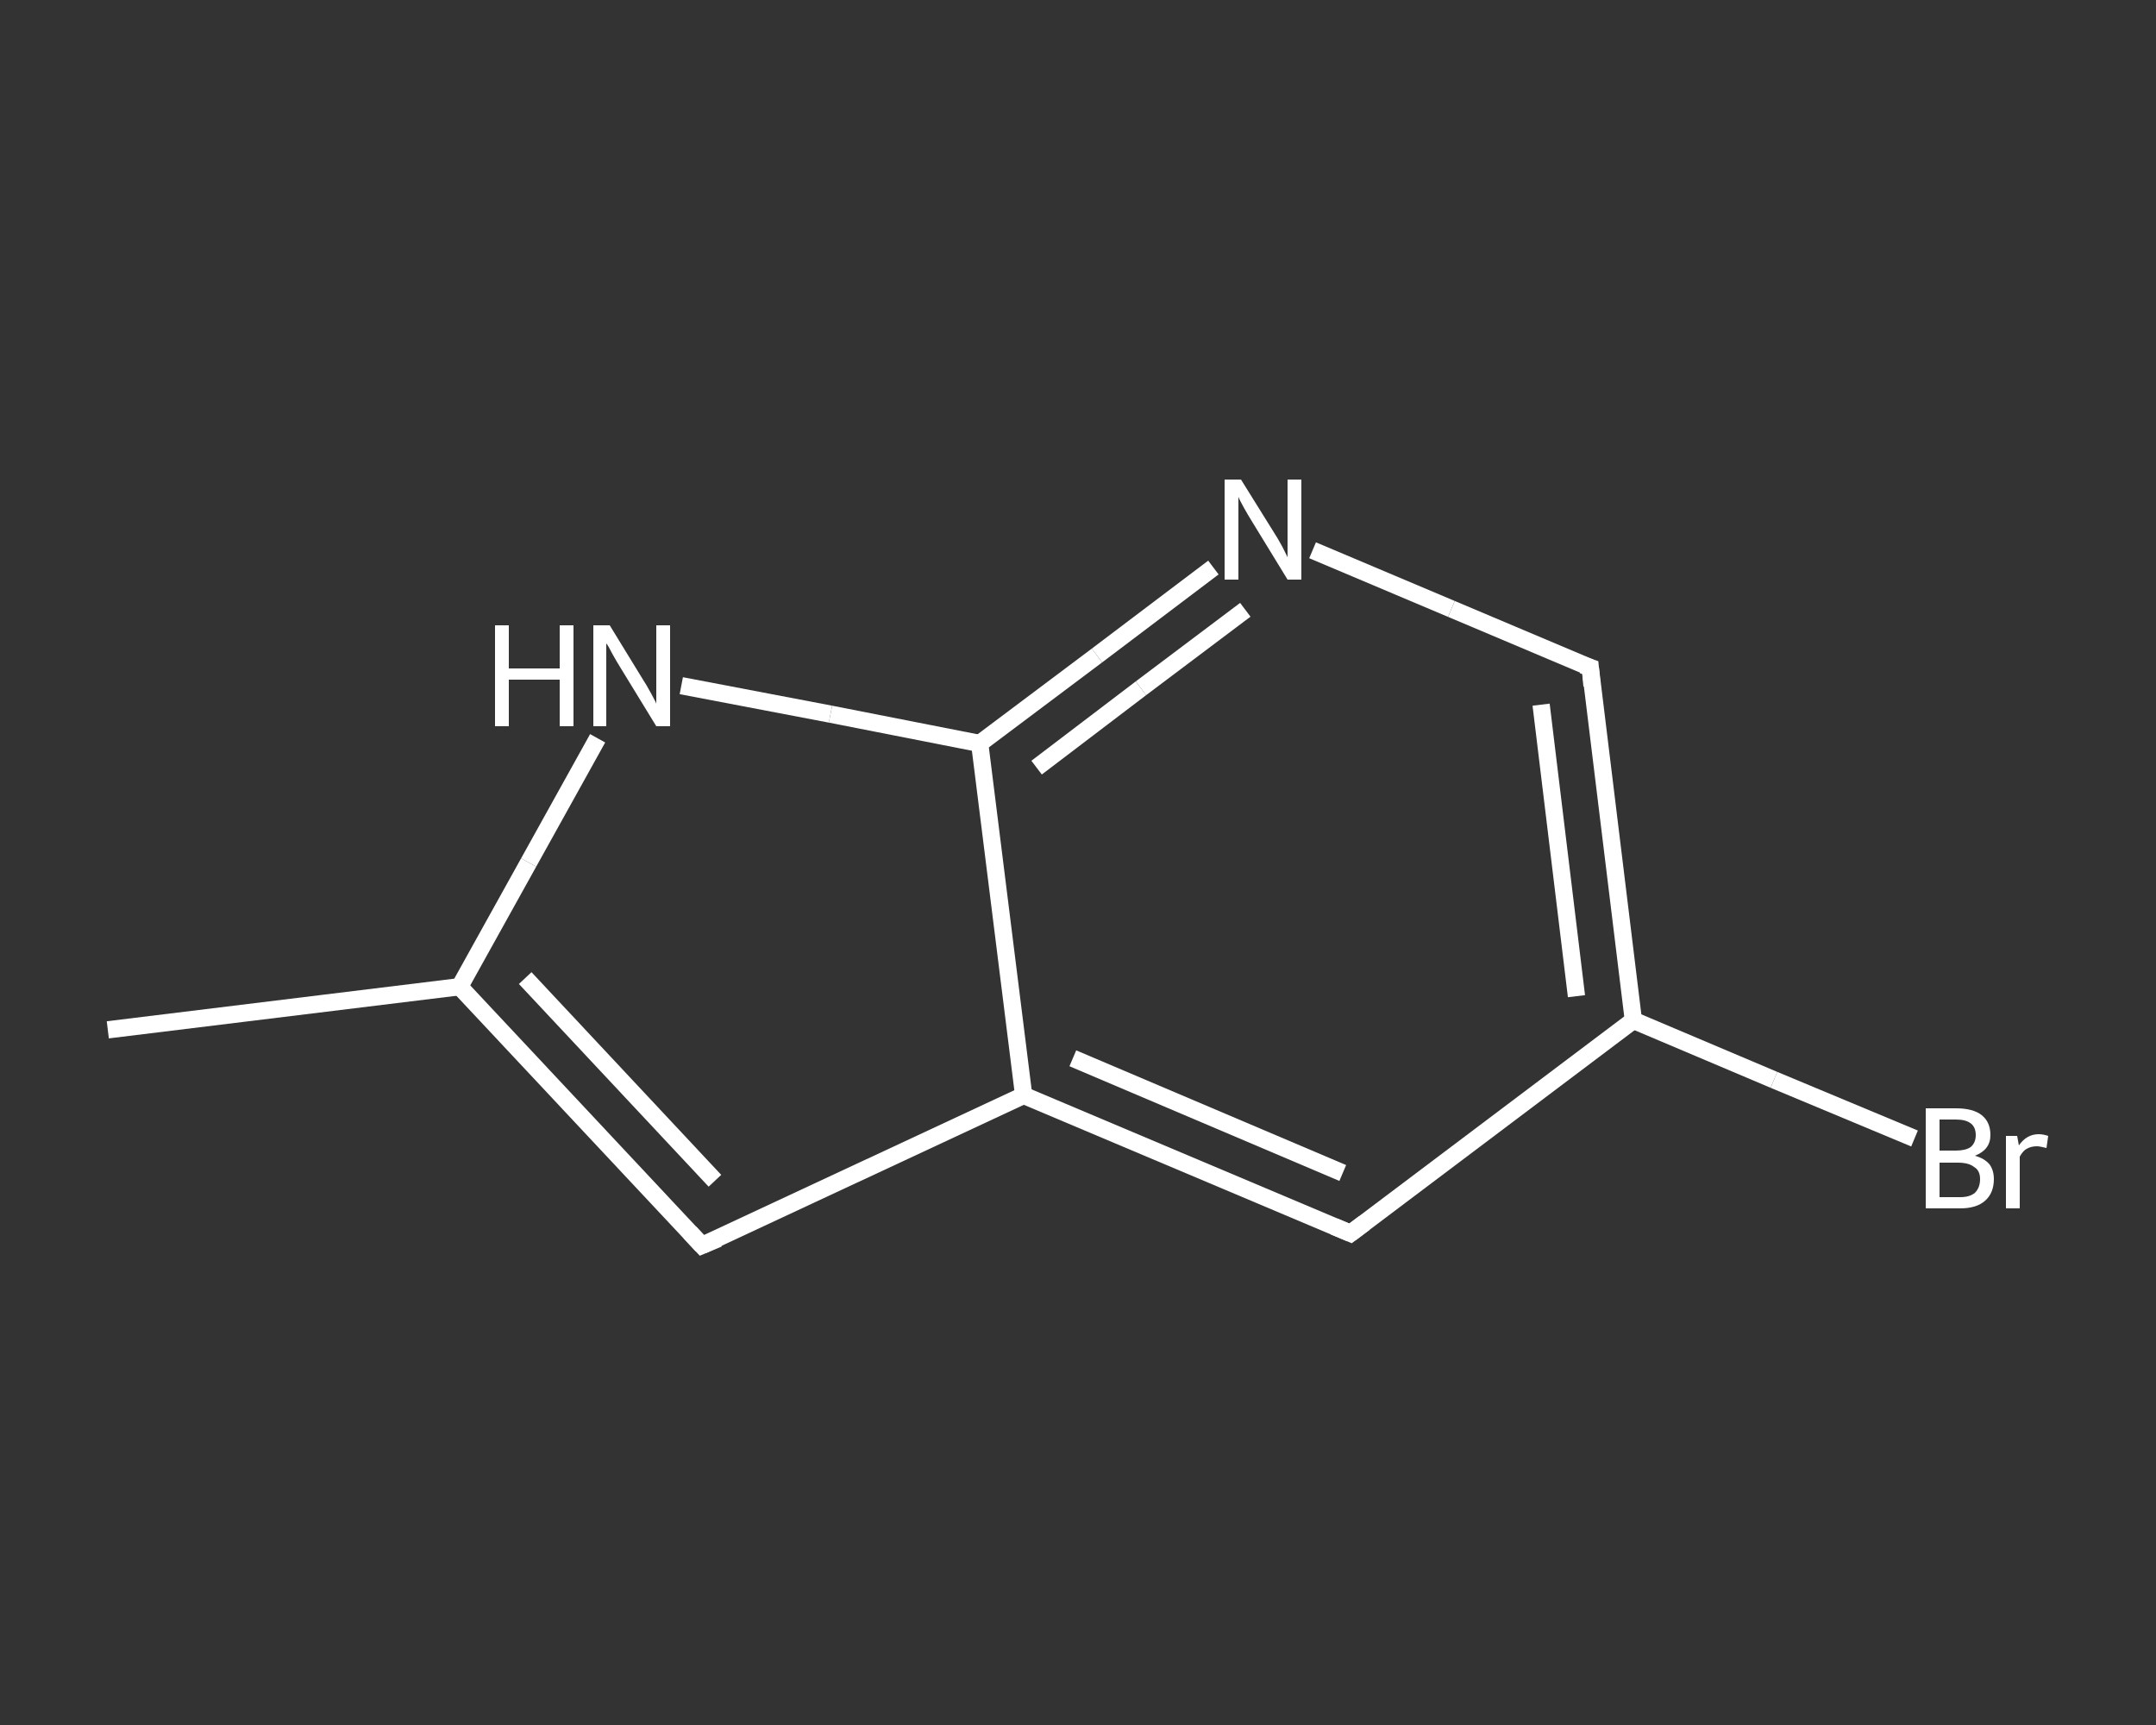 <?xml version='1.0' encoding='iso-8859-1'?>
<svg version='1.1' baseProfile='full'
              xmlns='http://www.w3.org/2000/svg'
                      xmlns:rdkit='http://www.rdkit.org/xml'
                      xmlns:xlink='http://www.w3.org/1999/xlink'
                  xml:space='preserve'
width='250px' height='200px' viewBox='0 0 250 200'>
<rect x="0" y="0" width="250" height="200" fill="#333333" stroke="none"/>
<!-- END OF HEADER -->
<rect style='opacity:1.0;fill:transparent;stroke:none' width='250.0' height='200.0' x='0.0' y='0.0'> </rect>
<path class='bond-0 atom-0 atom-1' d='M 12.5,119.4 L 53.3,114.4' style='fill:none;fill-rule:evenodd;stroke:#FFFFFF;stroke-width:2.0px;stroke-linecap:butt;stroke-linejoin:miter;stroke-opacity:1' />
<path class='bond-1 atom-1 atom-2' d='M 53.3,114.4 L 81.4,144.4' style='fill:none;fill-rule:evenodd;stroke:#FFFFFF;stroke-width:2.0px;stroke-linecap:butt;stroke-linejoin:miter;stroke-opacity:1' />
<path class='bond-1 atom-1 atom-2' d='M 60.9,113.4 L 82.9,136.9' style='fill:none;fill-rule:evenodd;stroke:#FFFFFF;stroke-width:2.0px;stroke-linecap:butt;stroke-linejoin:miter;stroke-opacity:1' />
<path class='bond-2 atom-2 atom-3' d='M 81.4,144.4 L 118.7,127.0' style='fill:none;fill-rule:evenodd;stroke:#FFFFFF;stroke-width:2.0px;stroke-linecap:butt;stroke-linejoin:miter;stroke-opacity:1' />
<path class='bond-3 atom-3 atom-4' d='M 118.7,127.0 L 156.6,143.0' style='fill:none;fill-rule:evenodd;stroke:#FFFFFF;stroke-width:2.0px;stroke-linecap:butt;stroke-linejoin:miter;stroke-opacity:1' />
<path class='bond-3 atom-3 atom-4' d='M 124.4,122.7 L 155.7,136.0' style='fill:none;fill-rule:evenodd;stroke:#FFFFFF;stroke-width:2.0px;stroke-linecap:butt;stroke-linejoin:miter;stroke-opacity:1' />
<path class='bond-4 atom-4 atom-5' d='M 156.6,143.0 L 189.4,118.3' style='fill:none;fill-rule:evenodd;stroke:#FFFFFF;stroke-width:2.0px;stroke-linecap:butt;stroke-linejoin:miter;stroke-opacity:1' />
<path class='bond-5 atom-5 atom-6' d='M 189.4,118.3 L 205.7,125.2' style='fill:none;fill-rule:evenodd;stroke:#FFFFFF;stroke-width:2.0px;stroke-linecap:butt;stroke-linejoin:miter;stroke-opacity:1' />
<path class='bond-5 atom-5 atom-6' d='M 205.7,125.2 L 222.0,132.0' style='fill:none;fill-rule:evenodd;stroke:#FFFFFF;stroke-width:2.0px;stroke-linecap:butt;stroke-linejoin:miter;stroke-opacity:1' />
<path class='bond-6 atom-5 atom-7' d='M 189.4,118.3 L 184.4,77.4' style='fill:none;fill-rule:evenodd;stroke:#FFFFFF;stroke-width:2.0px;stroke-linecap:butt;stroke-linejoin:miter;stroke-opacity:1' />
<path class='bond-6 atom-5 atom-7' d='M 182.8,115.5 L 178.7,81.7' style='fill:none;fill-rule:evenodd;stroke:#FFFFFF;stroke-width:2.0px;stroke-linecap:butt;stroke-linejoin:miter;stroke-opacity:1' />
<path class='bond-7 atom-7 atom-8' d='M 184.4,77.4 L 168.3,70.6' style='fill:none;fill-rule:evenodd;stroke:#FFFFFF;stroke-width:2.0px;stroke-linecap:butt;stroke-linejoin:miter;stroke-opacity:1' />
<path class='bond-7 atom-7 atom-8' d='M 168.3,70.6 L 152.2,63.8' style='fill:none;fill-rule:evenodd;stroke:#FFFFFF;stroke-width:2.0px;stroke-linecap:butt;stroke-linejoin:miter;stroke-opacity:1' />
<path class='bond-8 atom-8 atom-9' d='M 140.7,65.8 L 127.2,76.0' style='fill:none;fill-rule:evenodd;stroke:#FFFFFF;stroke-width:2.0px;stroke-linecap:butt;stroke-linejoin:miter;stroke-opacity:1' />
<path class='bond-8 atom-8 atom-9' d='M 127.2,76.0 L 113.6,86.2' style='fill:none;fill-rule:evenodd;stroke:#FFFFFF;stroke-width:2.0px;stroke-linecap:butt;stroke-linejoin:miter;stroke-opacity:1' />
<path class='bond-8 atom-8 atom-9' d='M 144.4,70.7 L 132.3,79.8' style='fill:none;fill-rule:evenodd;stroke:#FFFFFF;stroke-width:2.0px;stroke-linecap:butt;stroke-linejoin:miter;stroke-opacity:1' />
<path class='bond-8 atom-8 atom-9' d='M 132.3,79.8 L 120.2,89.0' style='fill:none;fill-rule:evenodd;stroke:#FFFFFF;stroke-width:2.0px;stroke-linecap:butt;stroke-linejoin:miter;stroke-opacity:1' />
<path class='bond-9 atom-9 atom-10' d='M 113.6,86.2 L 96.3,82.8' style='fill:none;fill-rule:evenodd;stroke:#FFFFFF;stroke-width:2.0px;stroke-linecap:butt;stroke-linejoin:miter;stroke-opacity:1' />
<path class='bond-9 atom-9 atom-10' d='M 96.3,82.8 L 79.0,79.5' style='fill:none;fill-rule:evenodd;stroke:#FFFFFF;stroke-width:2.0px;stroke-linecap:butt;stroke-linejoin:miter;stroke-opacity:1' />
<path class='bond-10 atom-10 atom-1' d='M 69.3,85.6 L 61.3,100.0' style='fill:none;fill-rule:evenodd;stroke:#FFFFFF;stroke-width:2.0px;stroke-linecap:butt;stroke-linejoin:miter;stroke-opacity:1' />
<path class='bond-10 atom-10 atom-1' d='M 61.3,100.0 L 53.3,114.4' style='fill:none;fill-rule:evenodd;stroke:#FFFFFF;stroke-width:2.0px;stroke-linecap:butt;stroke-linejoin:miter;stroke-opacity:1' />
<path class='bond-11 atom-9 atom-3' d='M 113.6,86.2 L 118.7,127.0' style='fill:none;fill-rule:evenodd;stroke:#FFFFFF;stroke-width:2.0px;stroke-linecap:butt;stroke-linejoin:miter;stroke-opacity:1' />
<path d='M 80.0,142.9 L 81.4,144.4 L 83.3,143.6' style='fill:none;stroke:#FFFFFF;stroke-width:2.0px;stroke-linecap:butt;stroke-linejoin:miter;stroke-opacity:1;' />
<path d='M 154.7,142.2 L 156.6,143.0 L 158.2,141.8' style='fill:none;stroke:#FFFFFF;stroke-width:2.0px;stroke-linecap:butt;stroke-linejoin:miter;stroke-opacity:1;' />
<path d='M 184.6,79.5 L 184.4,77.4 L 183.5,77.1' style='fill:none;stroke:#FFFFFF;stroke-width:2.0px;stroke-linecap:butt;stroke-linejoin:miter;stroke-opacity:1;' />
<path class='atom-6' d='M 229.0 134.0
Q 230.1 134.3, 230.7 135.0
Q 231.2 135.7, 231.2 136.7
Q 231.2 138.3, 230.2 139.2
Q 229.2 140.1, 227.3 140.1
L 223.3 140.1
L 223.3 128.5
L 226.8 128.5
Q 228.8 128.5, 229.8 129.3
Q 230.8 130.1, 230.8 131.6
Q 230.8 133.3, 229.0 134.0
M 224.9 129.8
L 224.9 133.4
L 226.8 133.4
Q 227.9 133.4, 228.5 133.0
Q 229.1 132.5, 229.1 131.6
Q 229.1 129.8, 226.8 129.8
L 224.9 129.8
M 227.3 138.8
Q 228.4 138.8, 229.0 138.3
Q 229.6 137.7, 229.6 136.7
Q 229.6 135.7, 228.9 135.3
Q 228.3 134.8, 227.0 134.8
L 224.9 134.8
L 224.9 138.8
L 227.3 138.8
' fill='#FFFFFF'/>
<path class='atom-6' d='M 233.9 131.7
L 234.1 132.8
Q 235.0 131.5, 236.4 131.5
Q 236.9 131.5, 237.5 131.7
L 237.3 133.1
Q 236.5 132.9, 236.2 132.9
Q 235.5 132.9, 235.0 133.2
Q 234.6 133.4, 234.2 134.1
L 234.2 140.1
L 232.6 140.1
L 232.6 131.7
L 233.9 131.7
' fill='#FFFFFF'/>
<path class='atom-8' d='M 143.9 55.6
L 147.7 61.7
Q 148.1 62.3, 148.7 63.4
Q 149.3 64.6, 149.3 64.6
L 149.3 55.6
L 150.9 55.6
L 150.9 67.2
L 149.3 67.2
L 145.2 60.5
Q 144.7 59.7, 144.2 58.8
Q 143.7 57.9, 143.6 57.6
L 143.6 67.2
L 142.0 67.2
L 142.0 55.6
L 143.9 55.6
' fill='#FFFFFF'/>
<path class='atom-10' d='M 57.4 72.5
L 59.0 72.5
L 59.0 77.5
L 64.9 77.5
L 64.9 72.5
L 66.5 72.5
L 66.5 84.2
L 64.9 84.2
L 64.9 78.8
L 59.0 78.8
L 59.0 84.2
L 57.4 84.2
L 57.4 72.5
' fill='#FFFFFF'/>
<path class='atom-10' d='M 70.7 72.5
L 74.5 78.7
Q 74.9 79.3, 75.5 80.4
Q 76.1 81.5, 76.1 81.6
L 76.1 72.5
L 77.7 72.5
L 77.7 84.2
L 76.1 84.2
L 72.0 77.5
Q 71.5 76.7, 71.0 75.8
Q 70.5 74.8, 70.3 74.6
L 70.3 84.2
L 68.8 84.2
L 68.8 72.5
L 70.7 72.5
' fill='#FFFFFF'/>
</svg>
